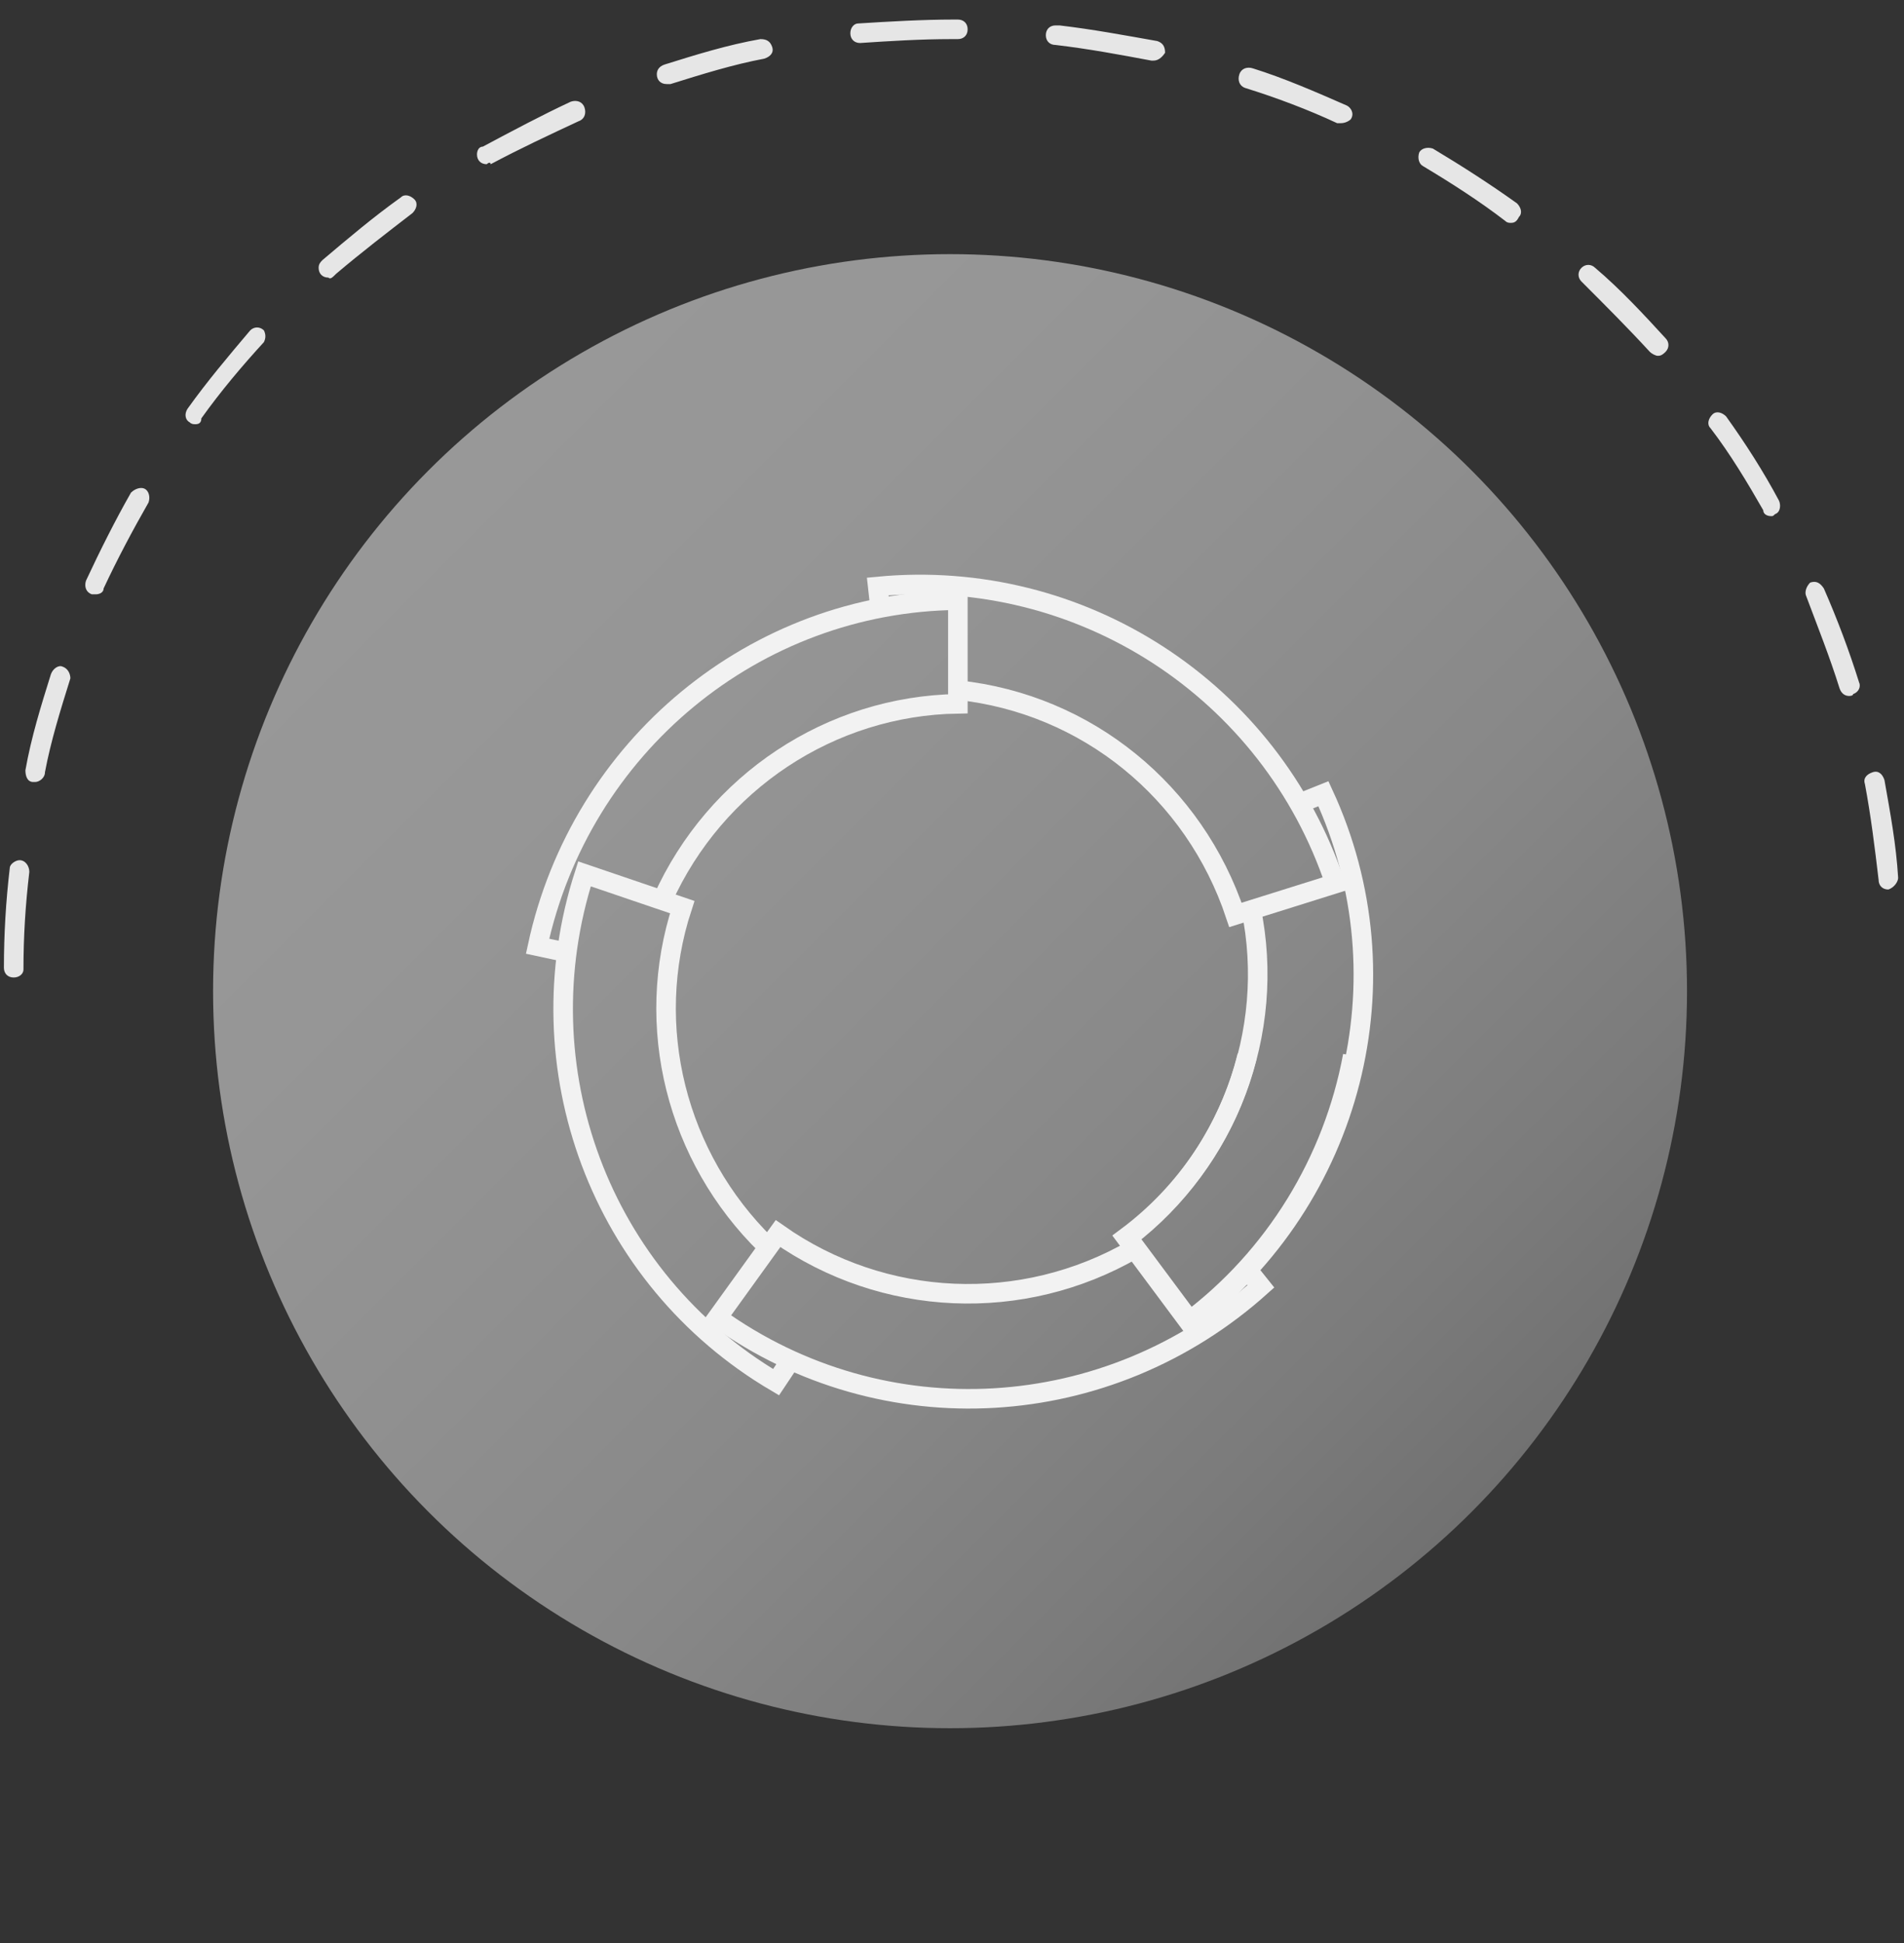 <?xml version="1.0" encoding="utf-8"?>
<!-- Generator: Adobe Illustrator 22.1.0, SVG Export Plug-In . SVG Version: 6.00 Build 0)  -->
<svg version="1.1" id="Layer_1" xmlns="http://www.w3.org/2000/svg" xmlns:xlink="http://www.w3.org/1999/xlink" x="0px" y="0px"
	 viewBox="0 0 97.4 99.4" style="enable-background:new 0 0 97.4 99.4;" xml:space="preserve">
<rect x="0" y="0" width="97.4" height="99.4" fill="#333333" stroke="none"/>
<style type="text/css">
	.st0{fill:#E6E6E6;}
	.st1{fill:url(#SVGID_1_);}
	.st2{fill:none;stroke:#F2F2F2;stroke-miterlimit:10;}
</style>
<title>icon3</title>
<path class="st0" d="M0.7,50c-0.3,0-0.5-0.2-0.5-0.5l0,0c0-1.7,0.1-3.4,0.3-5.1C0.5,44.2,0.8,44,1,44c0.3,0,0.5,0.3,0.5,0.6
	c-0.2,1.7-0.3,3.3-0.3,5C1.2,49.8,1,50,0.7,50z M96.6,45.5c-0.3,0-0.5-0.2-0.5-0.5c-0.2-1.7-0.4-3.3-0.7-4.9
	c-0.1-0.3,0.1-0.5,0.4-0.6c0.3-0.1,0.5,0.1,0.6,0.4l0,0c0.3,1.7,0.6,3.3,0.7,5C97.1,45.1,96.9,45.4,96.6,45.5
	C96.6,45.4,96.6,45.4,96.6,45.5L96.6,45.5L96.6,45.5z M1.8,40H1.7c-0.3,0-0.4-0.3-0.4-0.6c0,0,0,0,0,0l0,0c0.3-1.7,0.8-3.3,1.3-4.9
	C2.7,34.2,3,34,3.2,34.1c0.3,0.1,0.4,0.4,0.4,0.6l0,0c-0.5,1.6-1,3.2-1.3,4.8C2.3,39.8,2,40,1.8,40z M94.6,35.6
	c-0.2,0-0.4-0.1-0.5-0.4c-0.5-1.6-1.1-3.1-1.7-4.7c-0.1-0.2,0-0.5,0.2-0.7c0,0,0,0,0,0l0,0c0.3-0.1,0.5,0,0.7,0.3
	c0.7,1.6,1.3,3.2,1.8,4.8c0.1,0.2,0,0.5-0.3,0.6c0,0,0,0,0,0C94.8,35.6,94.6,35.6,94.6,35.6z M4.9,30.4c-0.1,0-0.1,0-0.2,0
	c-0.3-0.1-0.4-0.4-0.3-0.7c0.7-1.5,1.5-3.1,2.3-4.5C6.9,25,7.2,24.9,7.4,25l0,0c0.2,0.1,0.3,0.4,0.2,0.7c-0.8,1.4-1.6,2.9-2.3,4.4
	C5.3,30.3,5.1,30.4,4.9,30.4L4.9,30.4z M90.6,26.4c-0.2,0-0.4-0.1-0.4-0.3c-0.8-1.4-1.7-2.9-2.7-4.2c-0.2-0.2-0.1-0.5,0.1-0.7
	c0.2-0.2,0.5-0.1,0.7,0.1l0,0c1,1.4,1.9,2.8,2.7,4.3c0.1,0.2,0.1,0.6-0.2,0.7C90.7,26.4,90.7,26.4,90.6,26.4L90.6,26.4z M10,21.7
	c-0.1,0-0.2,0-0.3-0.1c-0.2-0.1-0.3-0.4-0.1-0.7c0,0,0,0,0,0l0,0c1-1.4,2.1-2.7,3.2-4c0.2-0.2,0.5-0.2,0.7,0c0.1,0.2,0.1,0.4,0,0.6
	c-1.1,1.2-2.2,2.5-3.2,3.9C10.3,21.6,10.2,21.7,10,21.7z M84.8,18.2c-0.1,0-0.3-0.1-0.4-0.2c-1.1-1.2-2.3-2.4-3.5-3.6
	c-0.2-0.2-0.2-0.5,0-0.7s0.5-0.2,0.7,0l0,0c1.3,1.1,2.5,2.4,3.6,3.6c0.2,0.2,0.2,0.5,0,0.7C85,18.2,84.9,18.2,84.8,18.2z M16.8,14.2
	c-0.3,0-0.5-0.2-0.5-0.5c0-0.2,0.1-0.3,0.2-0.4c1.3-1.1,2.6-2.2,4-3.2c0.2-0.2,0.5-0.1,0.7,0.1c0.2,0.2,0.1,0.5-0.1,0.7c0,0,0,0,0,0
	l0,0c-1.3,1-2.6,2-3.9,3.1C17,14.2,16.9,14.3,16.8,14.2L16.8,14.2z M77.3,11.4c-0.1,0-0.2,0-0.3-0.1c-1.3-1-2.7-1.9-4.2-2.8
	c-0.2-0.1-0.3-0.4-0.2-0.7c0.1-0.2,0.4-0.3,0.7-0.2c1.5,0.9,2.9,1.8,4.3,2.8c0.2,0.2,0.3,0.5,0.1,0.7c0,0,0,0,0,0
	C77.6,11.3,77.5,11.4,77.3,11.4z M24.9,8.4c-0.3,0-0.5-0.2-0.5-0.5c0,0,0,0,0,0c0-0.2,0.1-0.4,0.3-0.4c1.5-0.8,3-1.6,4.5-2.3
	c0.3-0.1,0.6,0,0.7,0.3c0.1,0.3,0,0.6-0.3,0.7l0,0c-1.5,0.7-3,1.4-4.5,2.2C25.1,8.3,25,8.3,24.9,8.4L24.9,8.4z M68.6,6.3h-0.2
	c-1.5-0.7-3.1-1.3-4.7-1.8c-0.3-0.1-0.4-0.4-0.3-0.7s0.4-0.4,0.7-0.3c1.6,0.5,3.2,1.2,4.8,1.9c0.2,0.1,0.4,0.4,0.2,0.7
	C69,6.2,68.8,6.3,68.6,6.3L68.6,6.3z M34.1,4.3c-0.3,0-0.5-0.2-0.5-0.5c0-0.2,0.1-0.4,0.4-0.5c1.6-0.5,3.2-1,4.9-1.3
	c0.3,0,0.5,0.1,0.6,0.4c0.1,0.3-0.1,0.5-0.4,0.6c0,0,0,0,0,0l0,0c-1.6,0.3-3.2,0.8-4.8,1.3C34.2,4.3,34.2,4.3,34.1,4.3L34.1,4.3z
	 M59,3.1h-0.1c-1.6-0.3-3.2-0.6-4.9-0.8c-0.3,0-0.5-0.2-0.5-0.5c0-0.3,0.2-0.5,0.5-0.5c0.1,0,0.1,0,0.2,0c1.7,0.2,3.3,0.5,5,0.8
	c0.3,0.1,0.4,0.3,0.4,0.6C59.4,3,59.2,3.1,59,3.1z M44,2.2c-0.3,0-0.5-0.2-0.5-0.5c0-0.3,0.2-0.5,0.4-0.5l0,0
	C45.5,1.1,47.2,1,48.8,1H49c0.3,0,0.5,0.2,0.5,0.5l0,0C49.5,1.8,49.3,2,49,2c0,0,0,0,0,0h-0.3C47.1,2,45.5,2.1,44,2.2L44,2.2z"/>
<linearGradient id="SVGID_1_" gradientUnits="userSpaceOnUse" x1="21.912" y1="15.422" x2="75.228" y2="68.738" gradientTransform="matrix(1 0 0 1 0 8.6)">
	<stop  offset="0" style="stop-color:#989898"/>
	<stop  offset="0.21" style="stop-color:#969696"/>
	<stop  offset="0.43" style="stop-color:#909090"/>
	<stop  offset="0.65" style="stop-color:#888888"/>
	<stop  offset="0.87" style="stop-color:#7B7B7B"/>
	<stop  offset="1" style="stop-color:#717171"/>
</linearGradient>
<circle class="st1" cx="48.6" cy="50.7" r="37.7"/>
<path class="st2" d="M64,46.5c1.3,6.3-1.2,12.9-6.3,16.8l3.2,4.3c8.3-6.3,11.2-17.5,6.8-27l-1,0.4"/>
<path class="st2" d="M49,35.3c6.6,0.7,12.1,5.2,14.2,11.5l5.1-1.6C65,35.3,55.3,29,44.9,30l0.1,0.9"/>
<path class="st2" d="M33.9,46c2.7-6,8.6-9.9,15.1-10v-5.3c-10.4,0.1-19.3,7.5-21.5,17.7l1.4,0.3"/>
<path class="st2" d="M39.2,63.7c-4.6-4.5-6.3-11.2-4.3-17.3l-5-1.7c-3.2,9.9,0.8,20.7,9.8,26l0.8-1.2"/>
<path class="st2" d="M58,63.9c-5.7,3.3-12.8,3-18.2-0.8l-3.1,4.3c8.5,6.1,20,5.4,27.8-1.6l-0.8-1"/>
<path class="st2" d="M63.8,54c-0.9,3.7-3.1,7-6.2,9.3l3.2,4.3c4.4-3.3,7.4-8.2,8.4-13.6"/>
</svg>

